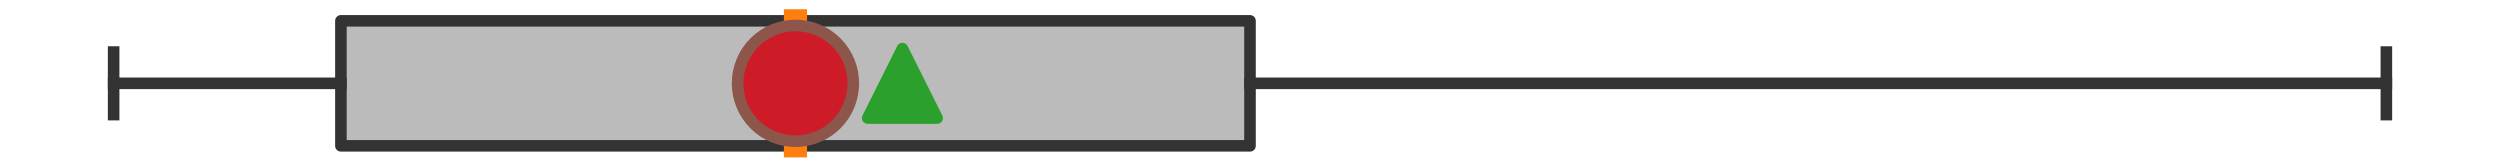 <?xml version="1.0" encoding="utf-8" standalone="no"?>
<!DOCTYPE svg PUBLIC "-//W3C//DTD SVG 1.1//EN"
  "http://www.w3.org/Graphics/SVG/1.1/DTD/svg11.dtd">
<svg xmlns:xlink="http://www.w3.org/1999/xlink" width="216pt" height="14.4pt" viewBox="0 0 216 14.4" xmlns="http://www.w3.org/2000/svg" version="1.1">
 <defs>
  <style type="text/css">*{stroke-linejoin: round; stroke-linecap: butt}</style>
 </defs>
 <g id="figure_1">
  <g id="patch_1">
   <path d="M 0 14.4 
L 216 14.4 
L 216 0 
L 0 0 
z
" style="fill: #ffffff"/>
  </g>
  <g id="axes_1">
   <g id="patch_2">
    <path d="M 29.455 12.6 
L 29.455 1.8 
L 108 1.8 
L 108 12.6 
L 29.455 12.6 
z
" clip-path="url(#pdebc3fde86)" style="fill: #bbbbbb; stroke: #333333; stroke-linejoin: miter"/>
   </g>
   <g id="line2d_1">
    <path d="M 29.455 7.2 
L 9.818 7.2 
" clip-path="url(#pdebc3fde86)" style="fill: none; stroke: #333333; stroke-linecap: square"/>
   </g>
   <g id="line2d_2">
    <path d="M 108 7.2 
L 206.182 7.2 
" clip-path="url(#pdebc3fde86)" style="fill: none; stroke: #333333; stroke-linecap: square"/>
   </g>
   <g id="line2d_3">
    <path d="M 9.818 9.9 
L 9.818 4.5 
" clip-path="url(#pdebc3fde86)" style="fill: none; stroke: #333333; stroke-linecap: square"/>
   </g>
   <g id="line2d_4">
    <path d="M 206.182 9.9 
L 206.182 4.5 
" clip-path="url(#pdebc3fde86)" style="fill: none; stroke: #333333; stroke-linecap: square"/>
   </g>
   <g id="line2d_5"/>
   <g id="line2d_6">
    <path d="M 68.727 12.6 
L 68.727 1.8 
" clip-path="url(#pdebc3fde86)" style="fill: none; stroke: #ff7f0e; stroke-width: 2; stroke-linecap: square"/>
   </g>
   <g id="line2d_7">
    <defs>
     <path id="m42e852e37e" d="M 0 -3 
L -3 3 
L 3 3 
z
" style="stroke: #2ca02c; stroke-linejoin: miter"/>
    </defs>
    <g clip-path="url(#pdebc3fde86)">
     <use xlink:href="#m42e852e37e" x="77.968" y="7.2" style="fill: #2ca02c; stroke: #2ca02c; stroke-linejoin: miter"/>
    </g>
   </g>
   <g id="line2d_8">
    <defs>
     <path id="m18ca943259" d="M 0 5 
C 1.326 5 2.598 4.473 3.536 3.536 
C 4.473 2.598 5 1.326 5 0 
C 5 -1.326 4.473 -2.598 3.536 -3.536 
C 2.598 -4.473 1.326 -5 0 -5 
C -1.326 -5 -2.598 -4.473 -3.536 -3.536 
C -4.473 -2.598 -5 -1.326 -5 0 
C -5 1.326 -4.473 2.598 -3.536 3.536 
C -2.598 4.473 -1.326 5 0 5 
z
" style="stroke: #8c564b"/>
    </defs>
    <g clip-path="url(#pdebc3fde86)">
     <use xlink:href="#m18ca943259" x="68.727" y="7.2" style="fill: #ce1b28; stroke: #8c564b"/>
    </g>
   </g>
  </g>
 </g>
 <defs>
  <clipPath id="pdebc3fde86">
   <rect x="0" y="-28.8" width="216" height="72"/>
  </clipPath>
 </defs>
</svg>
